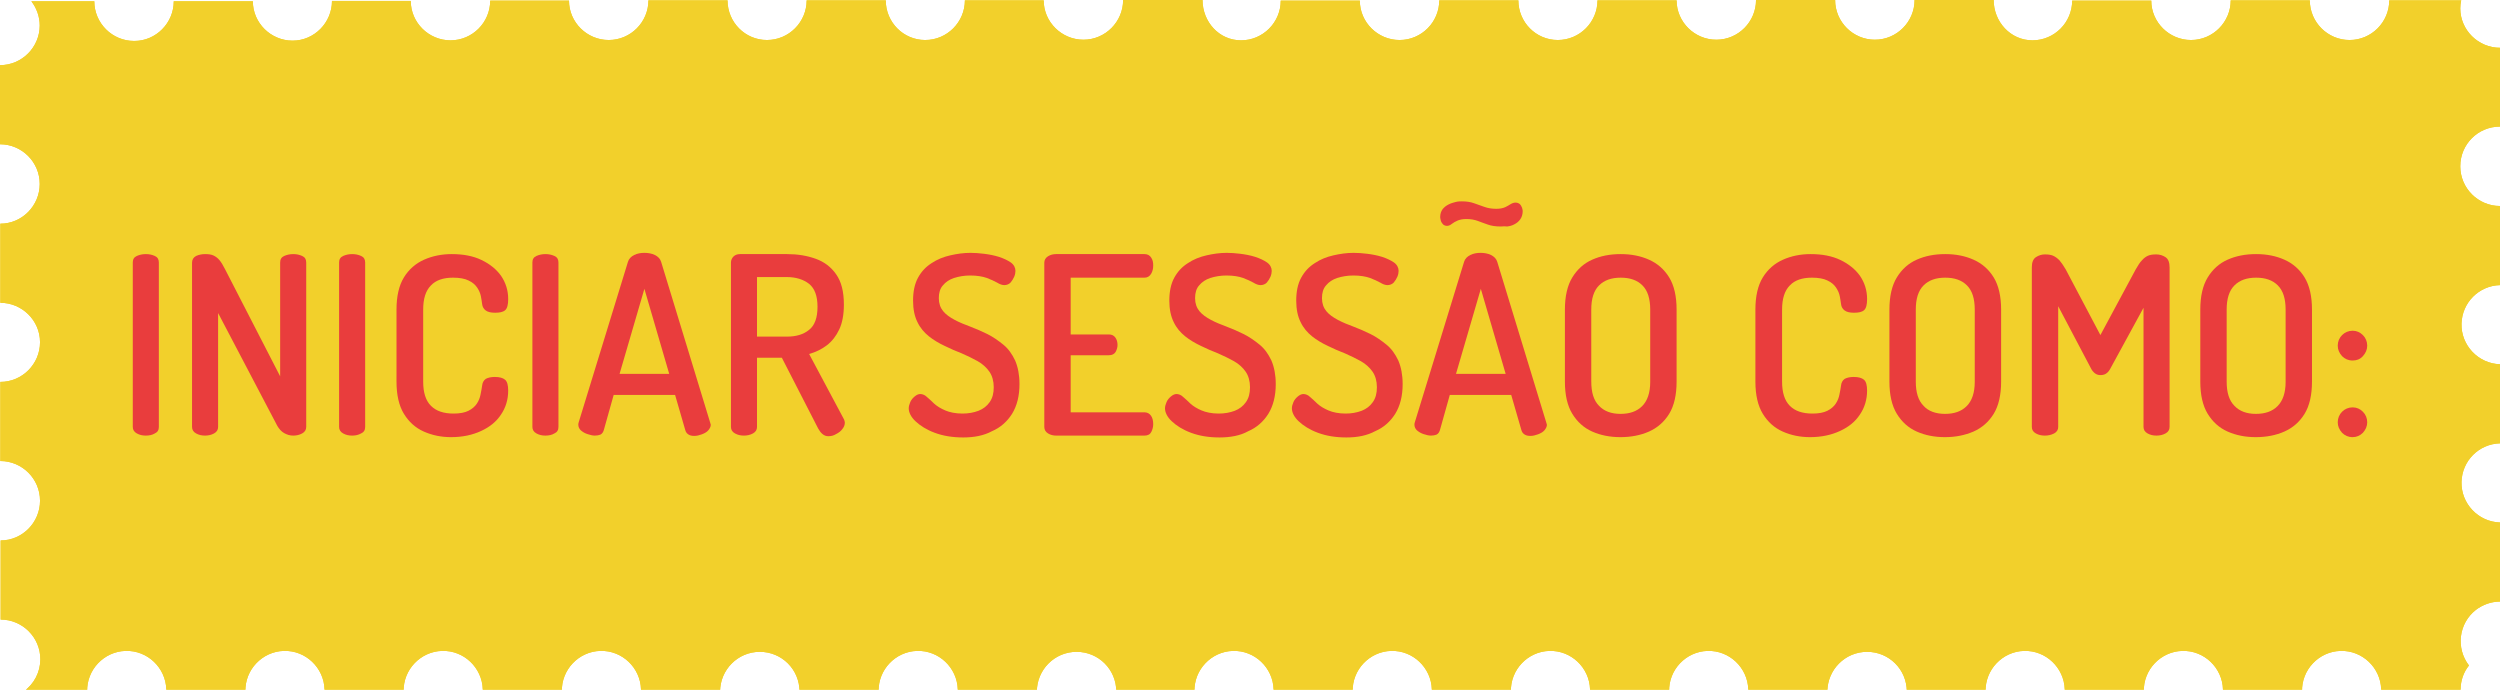 <?xml version="1.0" encoding="utf-8"?>
<!-- Generator: Adobe Illustrator 26.5.1, SVG Export Plug-In . SVG Version: 6.00 Build 0)  -->
<svg version="1.1" id="Camada_1" xmlns="http://www.w3.org/2000/svg" xmlns:xlink="http://www.w3.org/1999/xlink" x="0px" y="0px"
	 viewBox="0 0 805.8 222.3" style="enable-background:new 0 0 805.8 222.3;" xml:space="preserve">
<style type="text/css">
	.st0{fill:#F2D02B;}
	.st1{fill:#E93D3D;}
</style>
<g id="Layer_2">
	<g id="Layer_1-2">
		<path class="st0" d="M793.1,222.3L793.1,222.3c0-2.8,0.9-5.6,2.7-7.8c-4.3-5.6-3.3-13.6,2.2-17.9c2.2-1.7,5-2.7,7.8-2.7v-25.5
			c-7-0.2-12.6-6.1-12.4-13.1c0.2-6.8,5.6-12.2,12.4-12.4v-25.5c-7-0.2-12.6-6.1-12.4-13.1c0.2-6.8,5.6-12.2,12.4-12.4V66.4
			c-7,0-12.8-5.7-12.8-12.8s5.7-12.8,12.8-12.8V15.4c-7,0-12.8-5.7-12.8-12.7l0,0c0-0.9,0.1-1.7,0.3-2.6h-23.2
			c0,7-5.7,12.8-12.8,12.8l0,0c-7,0-12.8-5.7-12.8-12.8H719c0,7-5.7,12.8-12.8,12.8c-7,0-12.8-5.7-12.8-12.7l0,0h-25.5
			c0,7-5.7,12.8-12.8,12.8s-12.5-6-12.5-13h-25.5c0,7-5.7,12.8-12.8,12.8l0,0c-7,0-12.8-5.7-12.8-12.8H566c0,7-5.7,12.8-12.8,12.8
			c-7,0-12.8-5.7-12.8-12.7l0,0h-25.5c0,7-5.7,12.8-12.8,12.8l0,0c-7,0-12.7-5.7-12.7-12.8h-25.5c0,7-5.7,12.8-12.8,12.8
			c-7,0-12.8-5.7-12.8-12.7l0,0h-25.5c0,7-5.7,12.8-12.8,12.8s-12.4-6-12.4-13H362c0,7-5.7,12.8-12.8,12.8c-7,0-12.8-5.7-12.8-12.7
			l0,0H311c0,7-5.7,12.8-12.8,12.8c-7,0-12.7-5.7-12.7-12.8H260c0,7-5.7,12.8-12.8,12.8l0,0c-7,0-12.7-5.7-12.7-12.8H209
			c0,7-5.7,12.8-12.8,12.8c-7,0-12.8-5.7-12.8-12.7l0,0H158c0,7-5.7,12.8-12.8,12.8l0,0c-7,0-12.8-5.7-12.8-12.7l0,0H107
			c0,7-5.7,12.8-12.7,12.8l0,0c-7,0-12.8-5.7-12.8-12.7l0,0H56c0,7-5.7,12.8-12.7,12.8c0,0,0,0-0.1,0c-7,0-12.8-5.7-12.8-12.8H10.1
			c1.7,2.2,2.7,5,2.7,7.8C12.8,15.2,7.1,21,0,21v25.5c7,0,12.8,5.7,12.8,12.8c0,7-5.7,12.8-12.7,12.8l0,0v25.5
			c7,0,12.8,5.7,12.8,12.7l0,0c0,7-5.7,12.8-12.8,12.8v25.5c7,0,12.8,5.7,12.8,12.8c0,7-5.7,12.8-12.7,12.8l0,0v25.5
			c7,0,12.8,5.7,12.8,12.8c0,4.1-2,8-5.4,10.4h20.5c-0.2-7,5.4-12.9,12.4-13.1c7-0.2,12.9,5.4,13.1,12.4c0,0.2,0,0.5,0,0.7h25.5
			c-0.2-7,5.4-12.9,12.4-13.1c7-0.2,12.9,5.4,13.1,12.4c0,0.2,0,0.5,0,0.7h25.5c-0.2-7,5.4-12.9,12.4-13.1s12.9,5.4,13.1,12.4
			c0,0.2,0,0.5,0,0.7h25.5c-0.2-7,5.4-12.9,12.4-13.1s12.9,5.4,13.1,12.4c0,0.2,0,0.5,0,0.7h25.5c0-7,5.7-12.8,12.8-12.8
			s12.8,5.7,12.8,12.8h25.5c-0.2-7,5.4-12.9,12.4-13.1c7-0.2,12.9,5.4,13.1,12.4c0,0.2,0,0.5,0,0.7h25.5c0-7,5.7-12.8,12.8-12.8
			s12.8,5.7,12.8,12.8H385c-0.2-7,5.4-12.9,12.4-13.1c7-0.2,12.9,5.4,13.1,12.4c0,0.2,0,0.5,0,0.7H436c-0.2-7,5.4-12.9,12.4-13.1
			c7-0.2,12.9,5.4,13.1,12.4c0,0.2,0,0.5,0,0.7H487c-0.2-7,5.4-12.9,12.4-13.1c7-0.2,12.9,5.4,13.1,12.4c0,0.2,0,0.5,0,0.7H538
			c-0.2-7,5.4-12.9,12.4-13.1c7-0.2,12.9,5.4,13.1,12.4c0,0.2,0,0.5,0,0.7H589c0-7,5.7-12.8,12.8-12.8s12.8,5.7,12.8,12.8H640
			c-0.2-7,5.4-12.9,12.4-13.1c7-0.2,12.9,5.4,13.1,12.4c0,0.2,0,0.5,0,0.7H691c-0.2-7,5.4-12.9,12.4-13.1c7-0.2,12.9,5.4,13.1,12.4
			c0,0.2,0,0.5,0,0.7H742c-0.2-7,5.4-12.9,12.4-13.1c7-0.2,12.9,5.4,13.1,12.4c0,0.2,0,0.5,0,0.7h25.6V222.3z"/>
	</g>
</g>
<g id="Layer_2_00000123426276378258262750000006787244021221605030_">
	<g id="Layer_1-2_00000033368735322778517670000015779468587082317714_">
		<path class="st0" d="M793.1,222.3L793.1,222.3c0-2.8,0.9-5.6,2.7-7.8c-4.3-5.6-3.3-13.6,2.2-17.9c2.2-1.7,5-2.7,7.8-2.7v-25.5
			c-7-0.2-12.6-6.1-12.4-13.1c0.2-6.8,5.6-12.2,12.4-12.4v-25.5c-7-0.2-12.6-6.1-12.4-13.1c0.2-6.8,5.6-12.2,12.4-12.4V66.4
			c-7,0-12.8-5.7-12.8-12.8s5.7-12.8,12.8-12.8V15.4c-7,0-12.8-5.7-12.8-12.7l0,0c0-0.9,0.1-1.7,0.3-2.6h-23.2
			c0,7-5.7,12.8-12.8,12.8l0,0c-7,0-12.8-5.7-12.8-12.8H719c0,7-5.7,12.8-12.8,12.8c-7,0-12.8-5.7-12.8-12.7l0,0h-25.5
			c0,7-5.7,12.8-12.8,12.8s-12.5-6-12.5-13h-25.5c0,7-5.7,12.8-12.8,12.8l0,0c-7,0-12.8-5.7-12.8-12.8H566c0,7-5.7,12.8-12.8,12.8
			c-7,0-12.8-5.7-12.8-12.7l0,0h-25.5c0,7-5.7,12.8-12.8,12.8l0,0c-7,0-12.7-5.7-12.7-12.8h-25.5c0,7-5.7,12.8-12.8,12.8
			c-7,0-12.8-5.7-12.8-12.7l0,0h-25.5c0,7-5.7,12.8-12.8,12.8s-12.4-6-12.4-13H362c0,7-5.7,12.8-12.8,12.8c-7,0-12.8-5.7-12.8-12.7
			l0,0H311c0,7-5.7,12.8-12.8,12.8c-7,0-12.7-5.7-12.7-12.8H260c0,7-5.7,12.8-12.8,12.8l0,0c-7,0-12.7-5.7-12.7-12.8H209
			c0,7-5.7,12.8-12.8,12.8c-7,0-12.8-5.7-12.8-12.7l0,0H158c0,7-5.7,12.8-12.8,12.8l0,0c-7,0-12.8-5.7-12.8-12.7l0,0H107
			c0,7-5.7,12.8-12.7,12.8l0,0c-7,0-12.8-5.7-12.8-12.7l0,0H56c0,7-5.7,12.8-12.7,12.8c0,0,0,0-0.1,0c-7,0-12.8-5.7-12.8-12.8H10.1
			c1.7,2.2,2.7,5,2.7,7.8C12.8,15.2,7.1,21,0,21v25.5c7,0,12.8,5.7,12.8,12.8c0,7-5.7,12.8-12.7,12.8l0,0v25.5
			c7,0,12.8,5.7,12.8,12.7l0,0c0,7-5.7,12.8-12.8,12.8v25.5c7,0,12.8,5.7,12.8,12.8c0,7-5.7,12.8-12.7,12.8l0,0v25.5
			c7,0,12.8,5.7,12.8,12.8c0,4.1-2,8-5.4,10.4h20.5c-0.2-7,5.4-12.9,12.4-13.1c7-0.2,12.9,5.4,13.1,12.4c0,0.2,0,0.5,0,0.7h25.5
			c-0.2-7,5.4-12.9,12.4-13.1c7-0.2,12.9,5.4,13.1,12.4c0,0.2,0,0.5,0,0.7h25.5c-0.2-7,5.4-12.9,12.4-13.1s12.9,5.4,13.1,12.4
			c0,0.2,0,0.5,0,0.7h25.5c-0.2-7,5.4-12.9,12.4-13.1s12.9,5.4,13.1,12.4c0,0.2,0,0.5,0,0.7h25.5c0-7,5.7-12.8,12.8-12.8
			s12.8,5.7,12.8,12.8h25.5c-0.2-7,5.4-12.9,12.4-13.1c7-0.2,12.9,5.4,13.1,12.4c0,0.2,0,0.5,0,0.7h25.5c0-7,5.7-12.8,12.8-12.8
			s12.8,5.7,12.8,12.8H385c-0.2-7,5.4-12.9,12.4-13.1c7-0.2,12.9,5.4,13.1,12.4c0,0.2,0,0.5,0,0.7H436c-0.2-7,5.4-12.9,12.4-13.1
			c7-0.2,12.9,5.4,13.1,12.4c0,0.2,0,0.5,0,0.7H487c-0.2-7,5.4-12.9,12.4-13.1c7-0.2,12.9,5.4,13.1,12.4c0,0.2,0,0.5,0,0.7H538
			c-0.2-7,5.4-12.9,12.4-13.1c7-0.2,12.9,5.4,13.1,12.4c0,0.2,0,0.5,0,0.7H589c0-7,5.7-12.8,12.8-12.8s12.8,5.7,12.8,12.8H640
			c-0.2-7,5.4-12.9,12.4-13.1c7-0.2,12.9,5.4,13.1,12.4c0,0.2,0,0.5,0,0.7H691c-0.2-7,5.4-12.9,12.4-13.1c7-0.2,12.9,5.4,13.1,12.4
			c0,0.2,0,0.5,0,0.7H742c-0.2-7,5.4-12.9,12.4-13.1c7-0.2,12.9,5.4,13.1,12.4c0,0.2,0,0.5,0,0.7h25.6V222.3z"/>
	</g>
	<g>
		<g>
			<path class="st1" d="M47,140.4c-1.1,0-2-0.2-2.9-0.7c-0.9-0.5-1.3-1.2-1.3-2.1v-53c0-1,0.4-1.7,1.3-2.1c0.9-0.4,1.9-0.6,2.9-0.6
				c1.1,0,2,0.2,2.9,0.6c0.9,0.4,1.3,1.1,1.3,2.1v53c0,1-0.4,1.7-1.3,2.1C49.1,140.2,48.1,140.4,47,140.4z"/>
			<path class="st1" d="M66.1,140.4c-1.1,0-2-0.2-2.9-0.7c-0.9-0.5-1.3-1.2-1.3-2.1V84.7c0-1,0.4-1.7,1.3-2.2
				c0.9-0.4,1.9-0.6,2.9-0.6c1,0,1.9,0.1,2.6,0.4c0.7,0.3,1.4,0.8,2,1.5c0.6,0.7,1.2,1.7,1.8,2.9l17.8,34.6V84.6
				c0-1,0.4-1.7,1.3-2.1c0.9-0.4,1.9-0.6,2.9-0.6c1.1,0,2,0.2,2.9,0.6c0.9,0.4,1.3,1.1,1.3,2.1v53c0,0.9-0.4,1.6-1.3,2.1
				c-0.9,0.5-1.9,0.7-2.9,0.7c-1.1,0-2-0.3-2.9-0.8c-0.9-0.5-1.6-1.3-2.2-2.3l-19.1-36.4v36.7c0,0.9-0.4,1.6-1.3,2.1
				C68.1,140.2,67.1,140.4,66.1,140.4z"/>
			<path class="st1" d="M113.5,140.4c-1.1,0-2-0.2-2.9-0.7c-0.9-0.5-1.3-1.2-1.3-2.1v-53c0-1,0.4-1.7,1.3-2.1
				c0.9-0.4,1.9-0.6,2.9-0.6c1.1,0,2,0.2,2.9,0.6c0.9,0.4,1.3,1.1,1.3,2.1v53c0,1-0.4,1.7-1.3,2.1
				C115.5,140.2,114.6,140.4,113.5,140.4z"/>
			<path class="st1" d="M145.4,140.9c-3.2,0-6.1-0.6-8.8-1.8c-2.7-1.2-4.8-3.1-6.4-5.7c-1.6-2.6-2.4-6.1-2.4-10.4V99.8
				c0-4.3,0.8-7.8,2.4-10.4c1.6-2.6,3.8-4.5,6.5-5.7c2.7-1.2,5.7-1.8,8.9-1.8c3.7,0,6.9,0.6,9.6,1.9c2.7,1.3,4.8,3,6.3,5.1
				c1.5,2.2,2.3,4.7,2.3,7.5c0,1.8-0.3,3-1,3.6c-0.7,0.6-1.8,0.8-3.2,0.8c-1.3,0-2.3-0.2-3-0.7c-0.7-0.5-1.1-1.2-1.2-2.1
				c-0.1-0.7-0.2-1.5-0.4-2.5c-0.2-1-0.6-1.9-1.2-2.8c-0.6-0.9-1.5-1.7-2.8-2.3c-1.2-0.6-2.9-0.9-5-0.9c-3.1,0-5.5,0.8-7.1,2.5
				c-1.7,1.7-2.5,4.3-2.5,7.8V123c0,3.5,0.8,6.1,2.5,7.8c1.7,1.7,4.1,2.5,7.3,2.5c2,0,3.6-0.3,4.8-0.9c1.2-0.6,2.1-1.4,2.7-2.3
				c0.6-0.9,1-1.9,1.2-3c0.2-1,0.4-2,0.5-2.8c0.1-1,0.5-1.7,1.2-2.2c0.8-0.4,1.7-0.6,2.9-0.6c1.5,0,2.6,0.3,3.3,0.9
				c0.7,0.6,1,1.8,1,3.5c0,2.9-0.8,5.5-2.3,7.7c-1.5,2.3-3.6,4-6.4,5.3C152.3,140.2,149.1,140.9,145.4,140.9z"/>
			<path class="st1" d="M175.8,140.4c-1.1,0-2-0.2-2.9-0.7c-0.9-0.5-1.3-1.2-1.3-2.1v-53c0-1,0.4-1.7,1.3-2.1
				c0.9-0.4,1.9-0.6,2.9-0.6c1.1,0,2,0.2,2.9,0.6c0.9,0.4,1.3,1.1,1.3,2.1v53c0,1-0.4,1.7-1.3,2.1
				C177.9,140.2,176.9,140.4,175.8,140.4z"/>
			<path class="st1" d="M191.7,140.4c-0.7,0-1.5-0.2-2.4-0.5c-0.9-0.3-1.5-0.7-2.1-1.2c-0.5-0.5-0.8-1.1-0.8-1.8
				c0-0.2,0-0.4,0.1-0.7l15.9-51.8c0.3-1,1-1.7,2-2.2c1-0.5,2.1-0.7,3.3-0.7c1.2,0,2.4,0.2,3.4,0.7c1,0.5,1.7,1.2,2,2.2l15.8,51.8
				c0.1,0.3,0.2,0.6,0.2,0.7c0,0.6-0.3,1.2-0.8,1.8s-1.3,1-2.1,1.3c-0.8,0.3-1.6,0.5-2.4,0.5c-0.7,0-1.3-0.1-1.8-0.4
				c-0.5-0.3-0.9-0.7-1.1-1.4l-3.3-11.4h-19.8l-3.2,11.4c-0.2,0.6-0.5,1.1-1.1,1.4C193,140.3,192.4,140.4,191.7,140.4z M199.7,120.5
				h16l-8-27.4L199.7,120.5z"/>
			<path class="st1" d="M267,140.6c-0.7,0-1.3-0.2-1.9-0.7c-0.6-0.5-1-1.1-1.4-1.8L252,115.3h-8v22.3c0,0.9-0.4,1.6-1.3,2.1
				c-0.9,0.5-1.9,0.7-2.9,0.7c-1.1,0-2-0.2-2.9-0.7c-0.9-0.5-1.3-1.2-1.3-2.1v-53c0-0.7,0.3-1.4,0.8-1.9c0.5-0.5,1.2-0.8,2.1-0.8
				h15.2c3.4,0,6.4,0.5,9.2,1.5c2.8,1,5,2.7,6.6,5c1.7,2.4,2.5,5.6,2.5,9.8c0,3.2-0.5,5.9-1.5,8c-1,2.1-2.3,3.8-4,5.1
				c-1.7,1.3-3.6,2.2-5.7,2.8l11.2,21c0.1,0.2,0.2,0.4,0.2,0.6c0.1,0.2,0.1,0.4,0.1,0.6c0,0.7-0.3,1.4-0.8,2c-0.5,0.7-1.2,1.2-2,1.6
				C268.7,140.4,267.9,140.6,267,140.6z M244,108.5h9.6c3,0,5.4-0.7,7.2-2.2c1.8-1.4,2.7-3.9,2.7-7.4c0-3.5-0.9-5.9-2.7-7.4
				c-1.8-1.4-4.2-2.2-7.2-2.2H244V108.5z"/>
			<path class="st1" d="M310.5,141c-3.5,0-6.5-0.5-9.2-1.5c-2.7-1-4.7-2.3-6.2-3.7s-2.2-2.9-2.2-4.2c0-0.6,0.2-1.3,0.5-2
				c0.3-0.7,0.8-1.3,1.4-1.8c0.6-0.5,1.2-0.8,1.8-0.8c0.7,0,1.5,0.3,2.1,0.9c0.7,0.6,1.5,1.3,2.4,2.2c1,0.9,2.2,1.6,3.6,2.2
				c1.4,0.6,3.3,1,5.5,1c1.9,0,3.6-0.3,5.2-0.9c1.5-0.6,2.7-1.5,3.6-2.8c0.9-1.3,1.3-2.8,1.3-4.8c0-2-0.5-3.7-1.4-5
				c-0.9-1.3-2.2-2.5-3.8-3.4c-1.6-0.9-3.3-1.7-5.1-2.5c-1.8-0.7-3.7-1.5-5.5-2.4c-1.9-0.9-3.6-1.9-5.1-3.1
				c-1.5-1.2-2.8-2.7-3.7-4.6c-0.9-1.8-1.4-4.1-1.4-6.9c0-2.9,0.5-5.4,1.6-7.4c1.1-2,2.5-3.5,4.4-4.7c1.8-1.2,3.8-2,6-2.5
				c2.2-0.5,4.3-0.8,6.5-0.8c1.3,0,2.8,0.1,4.4,0.3c1.6,0.2,3.2,0.5,4.8,1c1.5,0.5,2.8,1.1,3.8,1.8c1,0.7,1.5,1.7,1.5,2.7
				c0,0.5-0.1,1.2-0.4,1.9c-0.3,0.7-0.7,1.3-1.2,1.9c-0.5,0.5-1.2,0.8-2,0.8c-0.7,0-1.5-0.3-2.3-0.8c-0.9-0.5-2-1-3.3-1.5
				c-1.4-0.5-3.2-0.8-5.4-0.8c-1.9,0-3.6,0.3-5.2,0.8c-1.5,0.5-2.7,1.3-3.6,2.4c-0.9,1-1.3,2.4-1.3,4.1c0,1.7,0.5,3.1,1.4,4.2
				c0.9,1.1,2.2,2,3.7,2.8c1.5,0.8,3.2,1.5,5.1,2.2c1.8,0.7,3.7,1.5,5.5,2.4c1.8,0.9,3.5,2.1,5.1,3.4c1.6,1.3,2.8,3,3.8,5.1
				c0.9,2.1,1.4,4.6,1.4,7.6c0,3.8-0.8,7-2.4,9.6c-1.6,2.5-3.7,4.4-6.5,5.6C317.1,140.4,314,141,310.5,141z"/>
			<path class="st1" d="M340.4,140.4c-0.9,0-1.8-0.2-2.6-0.7c-0.8-0.5-1.2-1.2-1.2-2.1V84.7c0-0.9,0.4-1.6,1.2-2.1
				c0.8-0.5,1.7-0.7,2.6-0.7h28.5c1,0,1.7,0.4,2.2,1.2s0.6,1.6,0.6,2.5c0,1-0.2,1.9-0.7,2.7c-0.5,0.8-1.2,1.2-2.1,1.2h-23.8v18.3
				h12.3c0.9,0,1.6,0.3,2.1,1c0.5,0.7,0.7,1.5,0.7,2.4c0,0.7-0.2,1.5-0.6,2.2c-0.4,0.7-1.1,1.1-2.2,1.1h-12.3v18.4h23.8
				c0.9,0,1.6,0.4,2.1,1.1c0.5,0.7,0.7,1.7,0.7,2.7c0,0.9-0.2,1.7-0.6,2.5s-1.1,1.2-2.2,1.2H340.4z"/>
			<path class="st1" d="M393.1,141c-3.5,0-6.5-0.5-9.2-1.5c-2.7-1-4.7-2.3-6.2-3.7s-2.2-2.9-2.2-4.2c0-0.6,0.2-1.3,0.5-2
				c0.3-0.7,0.8-1.3,1.4-1.8c0.6-0.5,1.2-0.8,1.8-0.8c0.7,0,1.5,0.3,2.1,0.9c0.7,0.6,1.5,1.3,2.4,2.2c1,0.9,2.2,1.6,3.6,2.2
				c1.4,0.6,3.3,1,5.5,1c1.9,0,3.6-0.3,5.2-0.9c1.5-0.6,2.7-1.5,3.6-2.8c0.9-1.3,1.3-2.8,1.3-4.8c0-2-0.5-3.7-1.4-5
				c-0.9-1.3-2.2-2.5-3.8-3.4c-1.6-0.9-3.3-1.7-5.1-2.5c-1.8-0.7-3.7-1.5-5.5-2.4c-1.9-0.9-3.6-1.9-5.1-3.1
				c-1.5-1.2-2.8-2.7-3.7-4.6c-0.9-1.8-1.4-4.1-1.4-6.9c0-2.9,0.5-5.4,1.6-7.4c1.1-2,2.5-3.5,4.4-4.7c1.8-1.2,3.8-2,6-2.5
				c2.2-0.5,4.3-0.8,6.5-0.8c1.3,0,2.8,0.1,4.4,0.3c1.6,0.2,3.2,0.5,4.8,1c1.5,0.5,2.8,1.1,3.8,1.8c1,0.7,1.5,1.7,1.5,2.7
				c0,0.5-0.1,1.2-0.4,1.9c-0.3,0.7-0.7,1.3-1.2,1.9c-0.5,0.5-1.2,0.8-2,0.8c-0.7,0-1.5-0.3-2.3-0.8c-0.9-0.5-2-1-3.3-1.5
				c-1.4-0.5-3.2-0.8-5.4-0.8c-1.9,0-3.6,0.3-5.2,0.8c-1.5,0.5-2.7,1.3-3.6,2.4c-0.9,1-1.3,2.4-1.3,4.1c0,1.7,0.5,3.1,1.4,4.2
				c0.9,1.1,2.2,2,3.7,2.8c1.5,0.8,3.2,1.5,5.1,2.2c1.8,0.7,3.7,1.5,5.5,2.4c1.8,0.9,3.5,2.1,5.1,3.4c1.6,1.3,2.8,3,3.8,5.1
				c0.9,2.1,1.4,4.6,1.4,7.6c0,3.8-0.8,7-2.4,9.6c-1.6,2.5-3.7,4.4-6.5,5.6C399.8,140.4,396.6,141,393.1,141z"/>
			<path class="st1" d="M434,141c-3.5,0-6.5-0.5-9.2-1.5c-2.7-1-4.7-2.3-6.2-3.7s-2.2-2.9-2.2-4.2c0-0.6,0.2-1.3,0.5-2
				c0.3-0.7,0.8-1.3,1.4-1.8c0.6-0.5,1.2-0.8,1.8-0.8c0.7,0,1.5,0.3,2.1,0.9c0.7,0.6,1.5,1.3,2.4,2.2c1,0.9,2.2,1.6,3.6,2.2
				c1.4,0.6,3.3,1,5.5,1c1.9,0,3.6-0.3,5.2-0.9c1.5-0.6,2.7-1.5,3.6-2.8c0.9-1.3,1.3-2.8,1.3-4.8c0-2-0.5-3.7-1.4-5
				c-0.9-1.3-2.2-2.5-3.8-3.4c-1.6-0.9-3.3-1.7-5.1-2.5c-1.8-0.7-3.7-1.5-5.5-2.4c-1.9-0.9-3.6-1.9-5.1-3.1
				c-1.5-1.2-2.8-2.7-3.7-4.6c-0.9-1.8-1.4-4.1-1.4-6.9c0-2.9,0.5-5.4,1.6-7.4c1.1-2,2.5-3.5,4.4-4.7c1.8-1.2,3.8-2,6-2.5
				c2.2-0.5,4.3-0.8,6.5-0.8c1.3,0,2.8,0.1,4.4,0.3c1.6,0.2,3.2,0.5,4.8,1c1.5,0.5,2.8,1.1,3.8,1.8c1,0.7,1.5,1.7,1.5,2.7
				c0,0.5-0.1,1.2-0.4,1.9c-0.3,0.7-0.7,1.3-1.2,1.9c-0.5,0.5-1.2,0.8-2,0.8c-0.7,0-1.5-0.3-2.3-0.8c-0.9-0.5-2-1-3.3-1.5
				c-1.4-0.5-3.2-0.8-5.4-0.8c-1.9,0-3.6,0.3-5.2,0.8c-1.5,0.5-2.7,1.3-3.6,2.4c-0.9,1-1.3,2.4-1.3,4.1c0,1.7,0.5,3.1,1.4,4.2
				c0.9,1.1,2.2,2,3.7,2.8c1.5,0.8,3.2,1.5,5.1,2.2c1.8,0.7,3.7,1.5,5.5,2.4c1.8,0.9,3.5,2.1,5.1,3.4c1.6,1.3,2.8,3,3.8,5.1
				c0.9,2.1,1.4,4.6,1.4,7.6c0,3.8-0.8,7-2.4,9.6c-1.6,2.5-3.7,4.4-6.5,5.6C440.6,140.4,437.5,141,434,141z"/>
			<path class="st1" d="M461.2,140.4c-0.7,0-1.5-0.2-2.4-0.5c-0.9-0.3-1.5-0.7-2.1-1.2c-0.5-0.5-0.8-1.1-0.8-1.8
				c0-0.2,0-0.4,0.1-0.7l15.9-51.8c0.3-1,1-1.7,2-2.2c1-0.5,2.1-0.7,3.3-0.7c1.2,0,2.4,0.2,3.4,0.7c1,0.5,1.7,1.2,2,2.2l15.8,51.8
				c0.1,0.3,0.2,0.6,0.2,0.7c0,0.6-0.3,1.2-0.8,1.8s-1.3,1-2.1,1.3c-0.8,0.3-1.6,0.5-2.4,0.5c-0.7,0-1.3-0.1-1.8-0.4
				c-0.5-0.3-0.9-0.7-1.1-1.4l-3.3-11.4h-19.8l-3.2,11.4c-0.2,0.6-0.5,1.1-1.1,1.4C462.5,140.3,461.9,140.4,461.2,140.4z M483.7,73
				c-1.6,0-3-0.2-4.1-0.6c-1.1-0.4-2.3-0.8-3.3-1.2c-1.1-0.4-2.3-0.6-3.7-0.6c-1.1,0-2.1,0.2-2.8,0.5c-0.7,0.3-1.4,0.7-1.9,1.1
				c-0.5,0.4-1,0.6-1.5,0.6c-0.5,0-1-0.2-1.3-0.5c-0.3-0.3-0.6-0.8-0.7-1.2c-0.1-0.5-0.2-0.9-0.2-1.1c0-1.1,0.3-1.9,0.8-2.6
				c0.5-0.6,1.1-1.1,1.9-1.5c0.8-0.4,1.5-0.6,2.3-0.8c0.8-0.2,1.4-0.2,2-0.2c1.5,0,2.8,0.2,3.9,0.6c1.1,0.4,2.2,0.8,3.4,1.2
				c1.1,0.4,2.4,0.6,3.8,0.6c1.2,0,2.1-0.2,2.8-0.5c0.7-0.3,1.3-0.7,1.8-1c0.5-0.3,1-0.5,1.6-0.5c0.6,0,1,0.2,1.4,0.5
				c0.3,0.3,0.5,0.7,0.7,1.2c0.1,0.4,0.2,0.8,0.2,1c0,1.1-0.3,2-0.8,2.7c-0.5,0.7-1.1,1.2-1.9,1.6c-0.7,0.4-1.5,0.6-2.3,0.7
				C484.8,72.9,484.1,73,483.7,73z M469.3,120.5h16l-8-27.4L469.3,120.5z"/>
			<path class="st1" d="M522.3,140.9c-3.4,0-6.4-0.6-9.1-1.8c-2.7-1.2-4.8-3.1-6.4-5.7c-1.6-2.6-2.4-6.1-2.4-10.4V99.8
				c0-4.3,0.8-7.8,2.4-10.4c1.6-2.6,3.7-4.5,6.4-5.7c2.7-1.2,5.7-1.8,9.2-1.8c3.4,0,6.4,0.6,9.1,1.8c2.7,1.2,4.9,3.1,6.5,5.7
				c1.6,2.6,2.4,6.1,2.4,10.4V123c0,4.3-0.8,7.8-2.4,10.4c-1.6,2.6-3.8,4.5-6.5,5.7C528.8,140.3,525.7,140.9,522.3,140.9z
				 M522.3,133.4c3,0,5.3-0.8,7-2.5c1.7-1.7,2.6-4.3,2.6-7.8V99.8c0-3.5-0.8-6.1-2.5-7.8c-1.7-1.7-4-2.5-7-2.5c-3,0-5.3,0.8-7,2.5
				c-1.7,1.7-2.5,4.3-2.5,7.8V123c0,3.5,0.8,6.1,2.5,7.8C517,132.5,519.3,133.4,522.3,133.4z"/>
			<path class="st1" d="M583.4,140.9c-3.2,0-6.1-0.6-8.8-1.8c-2.7-1.2-4.8-3.1-6.4-5.7c-1.6-2.6-2.4-6.1-2.4-10.4V99.8
				c0-4.3,0.8-7.8,2.4-10.4c1.6-2.6,3.8-4.5,6.5-5.7c2.7-1.2,5.7-1.8,8.9-1.8c3.7,0,6.9,0.6,9.6,1.9c2.7,1.3,4.8,3,6.3,5.1
				c1.5,2.2,2.3,4.7,2.3,7.5c0,1.8-0.3,3-1,3.6c-0.7,0.6-1.8,0.8-3.2,0.8c-1.3,0-2.3-0.2-3-0.7c-0.7-0.5-1.1-1.2-1.2-2.1
				c-0.1-0.7-0.2-1.5-0.4-2.5c-0.2-1-0.6-1.9-1.2-2.8c-0.6-0.9-1.5-1.7-2.8-2.3c-1.2-0.6-2.9-0.9-5-0.9c-3.1,0-5.5,0.8-7.1,2.5
				c-1.7,1.7-2.5,4.3-2.5,7.8V123c0,3.5,0.8,6.1,2.5,7.8c1.7,1.7,4.1,2.5,7.3,2.5c2,0,3.6-0.3,4.8-0.9c1.2-0.6,2.1-1.4,2.7-2.3
				c0.6-0.9,1-1.9,1.2-3c0.2-1,0.4-2,0.5-2.8c0.1-1,0.5-1.7,1.2-2.2c0.8-0.4,1.7-0.6,2.9-0.6c1.5,0,2.6,0.3,3.3,0.9
				c0.7,0.6,1,1.8,1,3.5c0,2.9-0.8,5.5-2.3,7.7c-1.5,2.3-3.6,4-6.4,5.3C590.3,140.2,587.1,140.9,583.4,140.9z"/>
			<path class="st1" d="M626.9,140.9c-3.4,0-6.4-0.6-9.1-1.8c-2.7-1.2-4.8-3.1-6.4-5.7c-1.6-2.6-2.4-6.1-2.4-10.4V99.8
				c0-4.3,0.8-7.8,2.4-10.4c1.6-2.6,3.7-4.5,6.4-5.7c2.7-1.2,5.7-1.8,9.2-1.8c3.4,0,6.4,0.6,9.1,1.8c2.7,1.2,4.9,3.1,6.5,5.7
				c1.6,2.6,2.4,6.1,2.4,10.4V123c0,4.3-0.8,7.8-2.4,10.4c-1.6,2.6-3.8,4.5-6.5,5.7C633.3,140.3,630.3,140.9,626.9,140.9z
				 M626.9,133.4c3,0,5.3-0.8,7-2.5c1.7-1.7,2.6-4.3,2.6-7.8V99.8c0-3.5-0.8-6.1-2.5-7.8c-1.7-1.7-4-2.5-7-2.5c-3,0-5.3,0.8-7,2.5
				c-1.7,1.7-2.5,4.3-2.5,7.8V123c0,3.5,0.8,6.1,2.5,7.8C621.5,132.5,623.9,133.4,626.9,133.4z"/>
			<path class="st1" d="M659.1,140.4c-1.1,0-2-0.2-2.9-0.7c-0.9-0.5-1.3-1.2-1.3-2.1V86.2c0-1.6,0.4-2.7,1.3-3.3
				c0.9-0.6,1.9-0.9,2.9-0.9c1,0,1.9,0.1,2.6,0.4c0.7,0.3,1.4,0.8,2.1,1.5c0.6,0.7,1.3,1.7,2,2.9l11.2,21.2l11.4-21.2
				c0.7-1.2,1.3-2.2,2-2.9c0.6-0.7,1.3-1.2,2-1.5c0.7-0.3,1.6-0.4,2.6-0.4c1.1,0,2.1,0.3,3,0.9c0.9,0.6,1.3,1.7,1.3,3.3v51.4
				c0,0.9-0.4,1.6-1.3,2.1c-0.9,0.5-1.9,0.7-2.9,0.7c-1.1,0-2-0.2-2.9-0.7c-0.9-0.5-1.3-1.2-1.3-2.1V99.2L680.1,119
				c-0.4,0.7-0.9,1.2-1.4,1.5c-0.5,0.3-1.1,0.4-1.7,0.4c-0.5,0-1-0.1-1.5-0.4c-0.5-0.3-1-0.8-1.4-1.5l-10.7-20.3v38.9
				c0,0.9-0.4,1.6-1.3,2.1C661.1,140.2,660.2,140.4,659.1,140.4z"/>
			<path class="st1" d="M727.1,140.9c-3.4,0-6.4-0.6-9.1-1.8c-2.7-1.2-4.8-3.1-6.4-5.7c-1.6-2.6-2.4-6.1-2.4-10.4V99.8
				c0-4.3,0.8-7.8,2.4-10.4c1.6-2.6,3.7-4.5,6.4-5.7c2.7-1.2,5.7-1.8,9.2-1.8c3.4,0,6.4,0.6,9.1,1.8c2.7,1.2,4.9,3.1,6.5,5.7
				c1.6,2.6,2.4,6.1,2.4,10.4V123c0,4.3-0.8,7.8-2.4,10.4c-1.6,2.6-3.8,4.5-6.5,5.7C733.6,140.3,730.5,140.9,727.1,140.9z
				 M727.1,133.4c3,0,5.3-0.8,7-2.5c1.7-1.7,2.6-4.3,2.6-7.8V99.8c0-3.5-0.8-6.1-2.5-7.8c-1.7-1.7-4-2.5-7-2.5c-3,0-5.3,0.8-7,2.5
				c-1.7,1.7-2.5,4.3-2.5,7.8V123c0,3.5,0.8,6.1,2.5,7.8C721.8,132.5,724.1,133.4,727.1,133.4z"/>
			<path class="st1" d="M758.3,116.2c-1.4,0-2.5-0.5-3.4-1.4c-0.9-1-1.4-2.1-1.4-3.4c0-1.3,0.5-2.5,1.4-3.4c0.9-0.9,2.1-1.4,3.4-1.4
				c1.3,0,2.4,0.5,3.3,1.4c0.9,0.9,1.4,2.1,1.4,3.4c0,1.3-0.5,2.4-1.4,3.4C760.7,115.8,759.6,116.2,758.3,116.2z M758.3,140.9
				c-1.4,0-2.5-0.5-3.4-1.4c-0.9-1-1.4-2.1-1.4-3.4c0-1.3,0.5-2.5,1.4-3.4c0.9-0.9,2.1-1.4,3.4-1.4c1.3,0,2.4,0.5,3.3,1.4
				c0.9,0.9,1.4,2.1,1.4,3.4c0,1.3-0.5,2.4-1.4,3.4C760.7,140.4,759.6,140.9,758.3,140.9z"/>
		</g>
	</g>
</g>
</svg>
